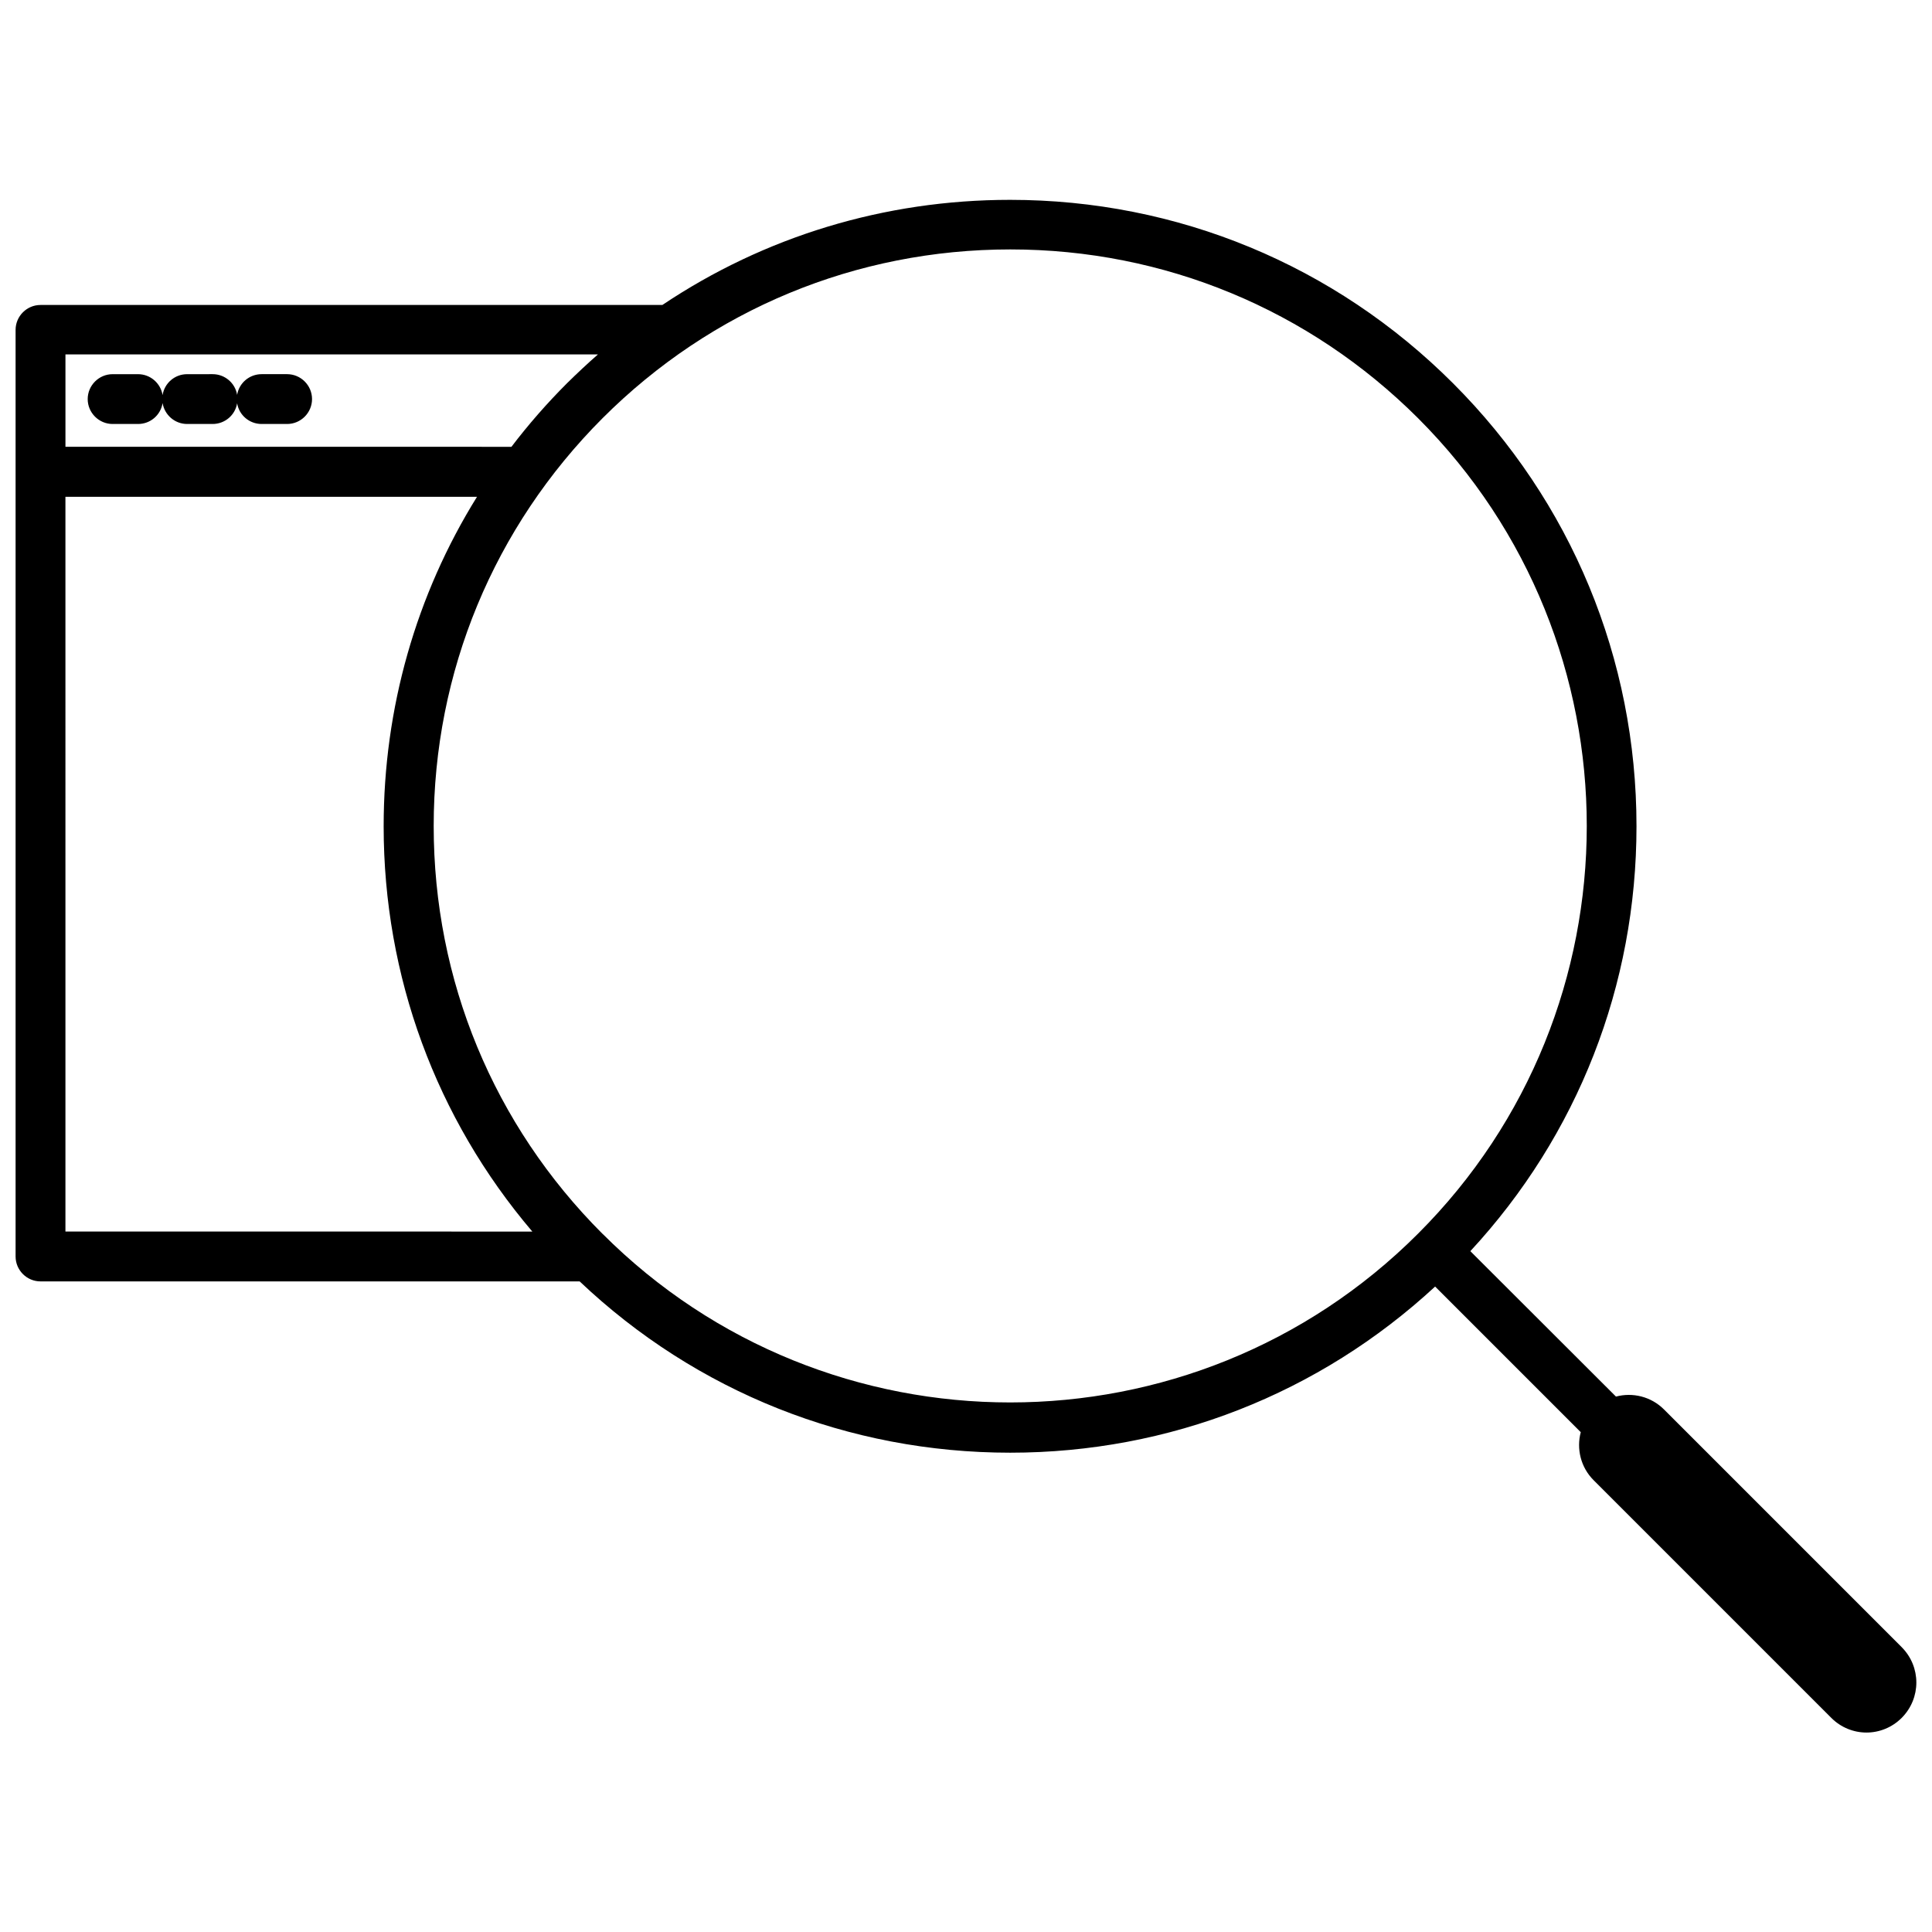 <?xml version="1.0" encoding="UTF-8"?>
<!-- Uploaded to: SVG Repo, www.svgrepo.com, Generator: SVG Repo Mixer Tools -->
<svg width="800px" height="800px" version="1.1" viewBox="144 144 512 512" xmlns="http://www.w3.org/2000/svg">
 <defs>
  <clipPath id="a">
   <path d="m148.09 196h503.81v408h-503.81z"/>
  </clipPath>
 </defs>
 <path d="m173.84 256.36h6.75c3.273 0 5.996-2.367 6.5-5.543 0.504 3.125 3.223 5.543 6.5 5.543h6.75c3.273 0 5.996-2.367 6.5-5.492 0.504 3.125 3.223 5.492 6.5 5.492h6.75c3.629 0 6.602-2.973 6.602-6.602 0-3.629-2.973-6.602-6.602-6.602h-6.75c-3.273 0-5.996 2.367-6.5 5.492-0.504-3.125-3.223-5.492-6.5-5.492l-6.754 0.004c-3.273 0-5.996 2.367-6.5 5.543-0.504-3.125-3.223-5.543-6.5-5.543h-6.746c-3.629 0-6.602 2.973-6.602 6.602 0 3.625 2.973 6.598 6.602 6.598z"/>
 <g clip-path="url(#a)">
  <path d="m647.97 580.51-62.977-62.977c-3.477-3.477-8.363-4.586-12.746-3.426l-38.59-38.539c28.465-30.73 44.031-70.484 44.031-112.6 0-44.336-17.281-86.051-48.617-117.39-31.336-31.336-73.051-48.617-117.39-48.617-33.301 0-65.094 9.723-92.148 27.859h-164.8c-3.629 0-6.602 2.973-6.602 6.602v245.56c0 3.629 2.973 6.602 6.602 6.602h142.88c30.934 29.32 71.289 45.395 114.11 45.395 42.117 0 81.867-15.617 112.6-44.031l38.594 38.594c-1.16 4.383-0.051 9.27 3.426 12.746l62.977 62.977c2.57 2.57 5.945 3.879 9.32 3.879s6.75-1.309 9.32-3.879c5.191-5.199 5.191-13.562 0-18.754zm-345.56-342.54c-2.769 2.418-5.441 4.938-8.113 7.559-5.34 5.34-10.277 10.984-14.762 16.879l-118.19-0.004v-24.484h141.07zm-141.07 37.688h109.07c-16.121 25.945-24.738 55.973-24.738 87.309 0 39.801 13.906 77.434 39.398 107.41l-123.73-0.004zm142.33 195.32c-28.871-28.867-44.738-67.207-44.738-108.07 0-40.809 15.922-79.199 44.738-108.07 28.867-28.867 67.258-44.738 108.07-44.738 40.809 0 79.199 15.922 108.07 44.738 59.602 59.602 59.602 156.54 0 216.08-59.602 59.652-156.59 59.652-216.13 0.051z"/>
 </g>
</svg>